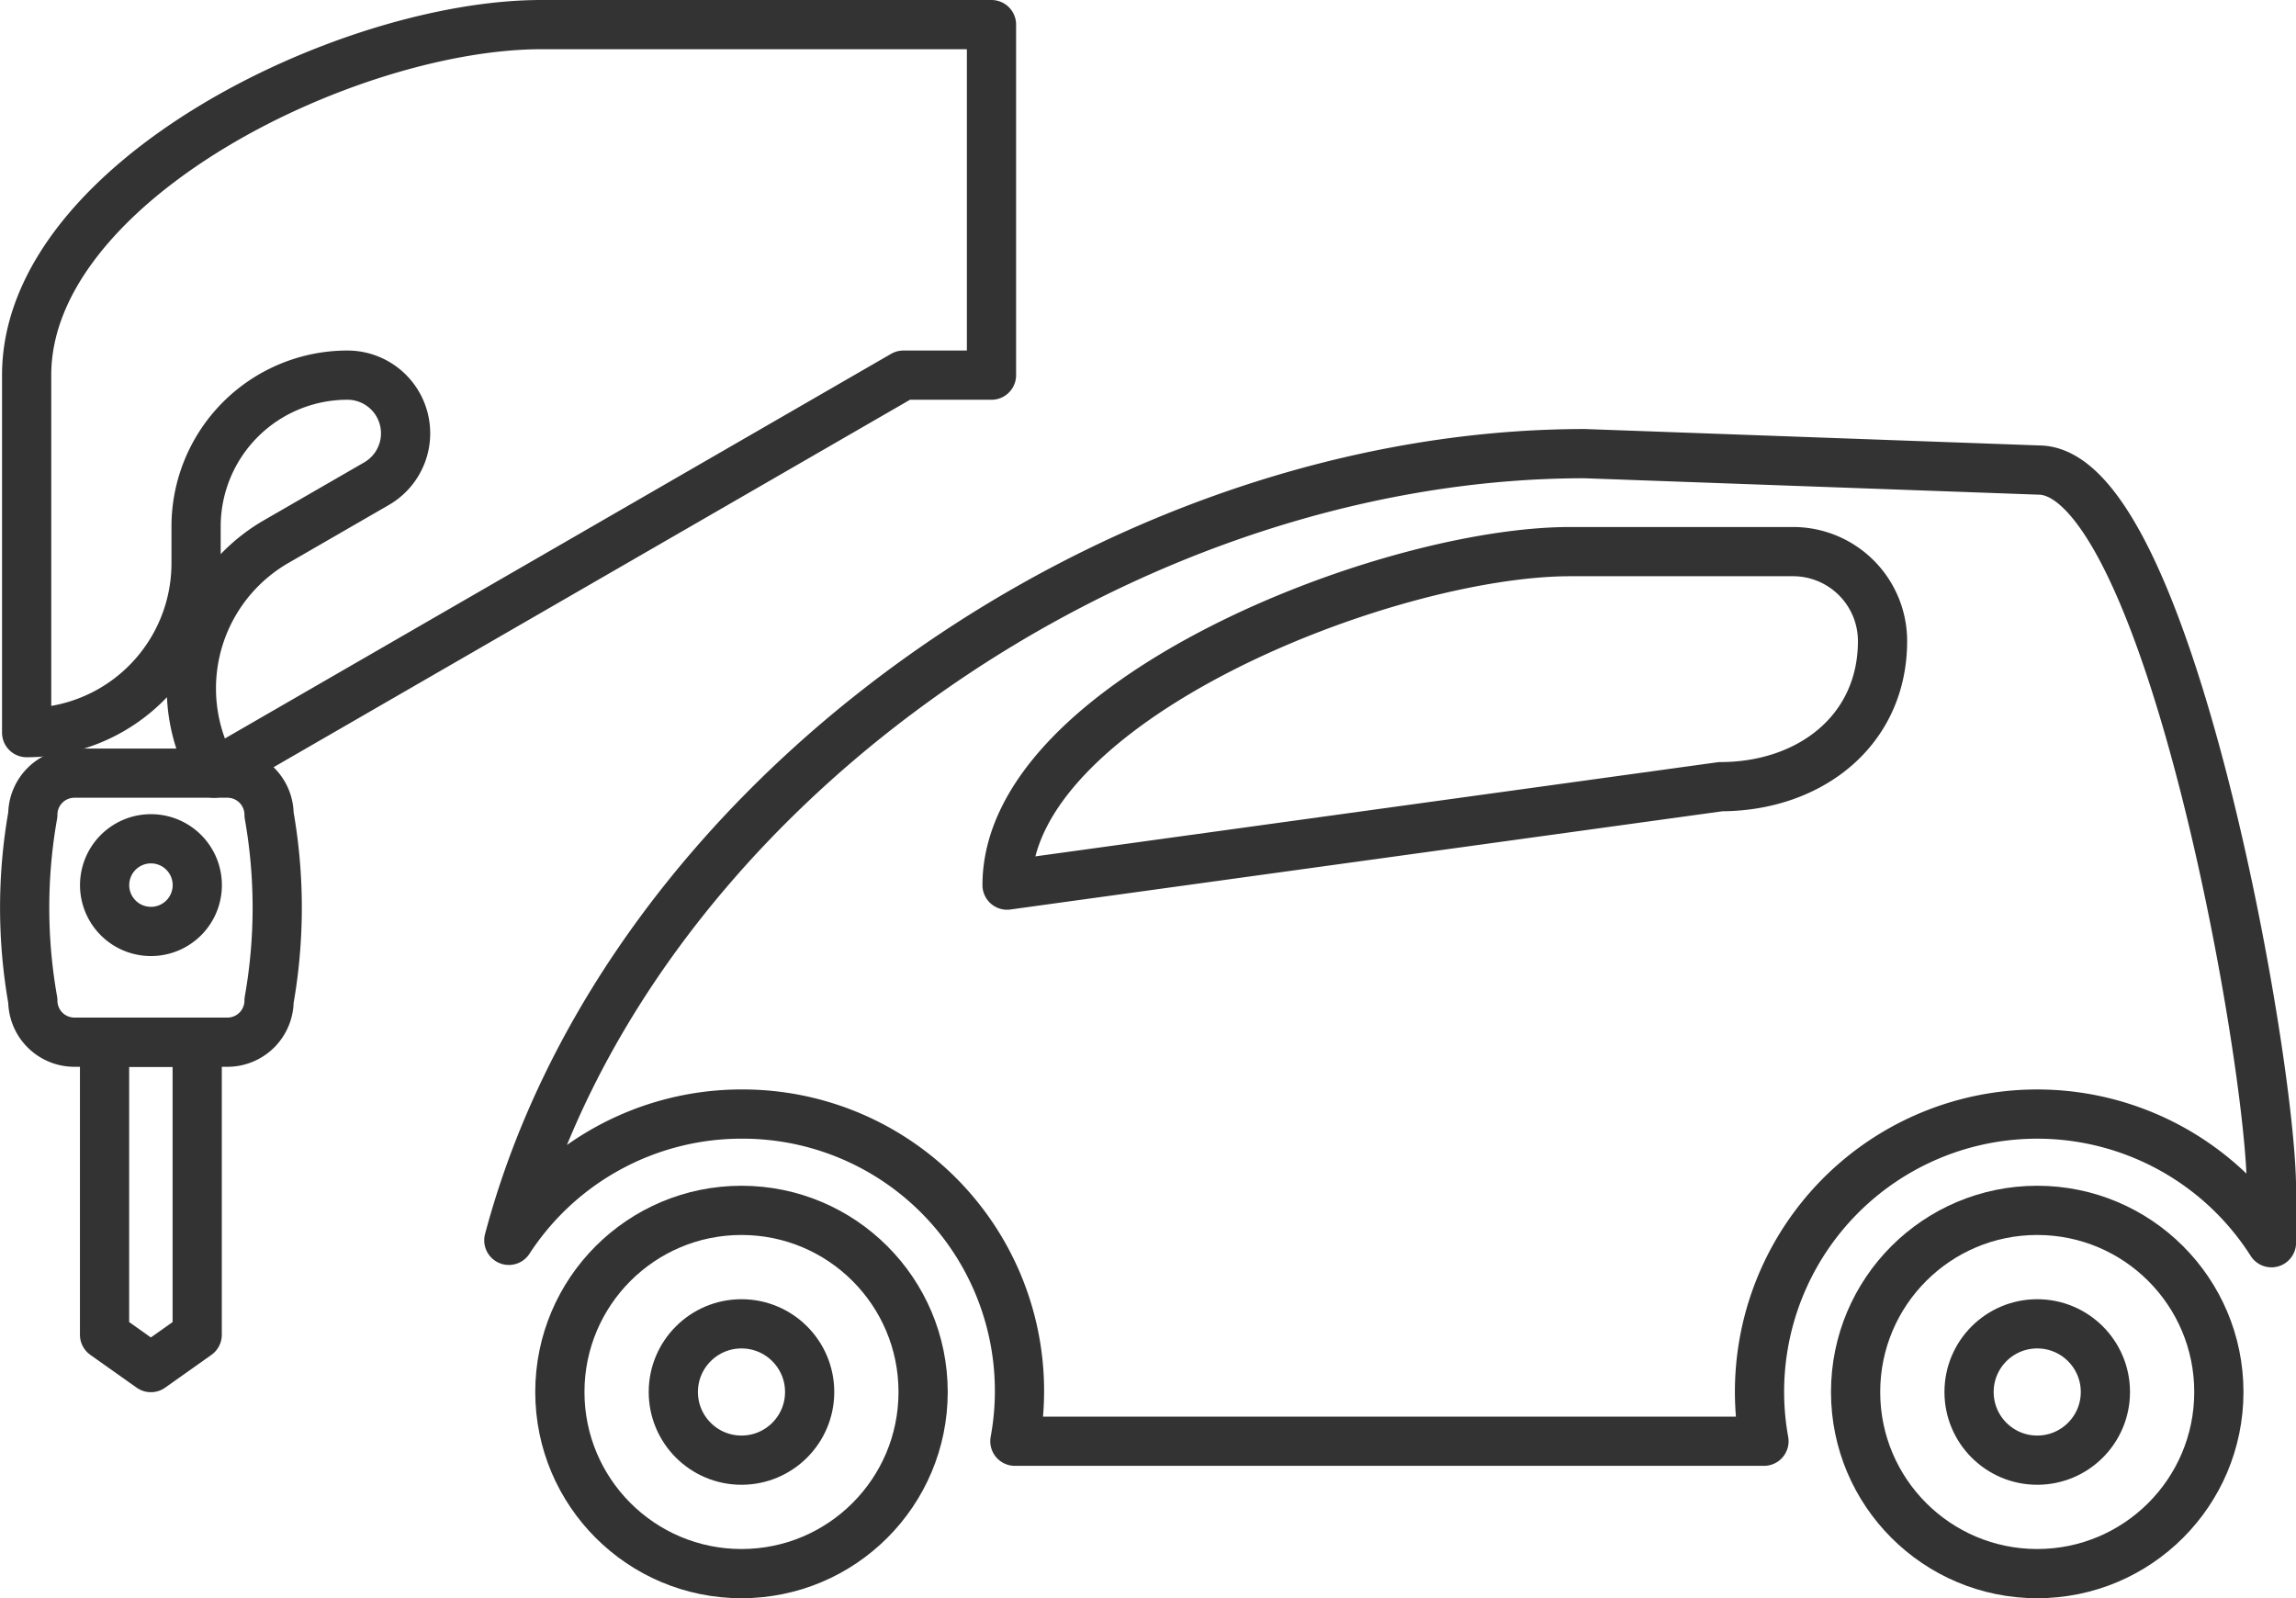 <?xml version="1.0" encoding="UTF-8"?>
<svg xmlns="http://www.w3.org/2000/svg" xmlns:xlink="http://www.w3.org/1999/xlink" width="139.948" height="97.418" viewBox="0 0 139.948 97.418">
  <defs>
    <clipPath id="clip-path">
      <rect id="Rectangle_182" data-name="Rectangle 182" width="139.948" height="97.418" transform="translate(0 0)" fill="none" stroke="#333" stroke-width="1"></rect>
    </clipPath>
  </defs>
  <g id="Groupe_609" data-name="Groupe 609" transform="translate(0 0)">
    <g id="Groupe_600" data-name="Groupe 600" clip-path="url(#clip-path)">
      <path id="Tracé_286" data-name="Tracé 286" d="M1.624,22.866C1.624,11.066,21.2,1.5,33,1.5H60.434V22.866H55.067L13.049,47.125a10.328,10.328,0,0,1,3.78-14.109l6.122-3.534a3.546,3.546,0,0,0-1.773-6.616,9.226,9.226,0,0,0-9.226,9.226v2.235A10.328,10.328,0,0,1,1.624,44.656Z" fill="none" stroke="#333" stroke-linecap="round" stroke-linejoin="round" stroke-width="3"></path>
      <path id="Tracé_287" data-name="Tracé 287" d="M13.859,63.525H4.533A2.536,2.536,0,0,1,2,60.988,32.544,32.544,0,0,1,2,49.662a2.536,2.536,0,0,1,2.536-2.537h9.326A2.537,2.537,0,0,1,16.4,49.662a32.5,32.5,0,0,1,0,11.326A2.537,2.537,0,0,1,13.859,63.525Z" fill="none" stroke="#333" stroke-linecap="round" stroke-linejoin="round" stroke-width="3"></path>
      <path id="Tracé_288" data-name="Tracé 288" d="M9.2,56.775h0a2.824,2.824,0,1,1,2.825-2.824A2.824,2.824,0,0,1,9.2,56.775Z" fill="none" stroke="#333" stroke-linecap="round" stroke-linejoin="round" stroke-width="3"></path>
      <path id="Tracé_289" data-name="Tracé 289" d="M12.02,81.36l-2.824,2-2.823-2V63.525H12.02Z" fill="none" stroke="#333" stroke-linecap="round" stroke-linejoin="round" stroke-width="3"></path>
      <circle id="Ellipse_33" data-name="Ellipse 33" cx="11.071" cy="11.071" r="11.071" transform="translate(34.125 73.776)" fill="none" stroke="#333" stroke-linecap="round" stroke-linejoin="round" stroke-width="3"></circle>
      <circle id="Ellipse_34" data-name="Ellipse 34" cx="4.155" cy="4.155" r="4.155" transform="translate(41.041 80.692)" fill="none" stroke="#333" stroke-linecap="round" stroke-linejoin="round" stroke-width="3"></circle>
      <circle id="Ellipse_35" data-name="Ellipse 35" cx="11.071" cy="11.071" r="11.071" transform="translate(113.104 73.776)" fill="none" stroke="#333" stroke-linecap="round" stroke-linejoin="round" stroke-width="3"></circle>
      <circle id="Ellipse_36" data-name="Ellipse 36" cx="4.155" cy="4.155" r="4.155" transform="translate(120.02 80.692)" fill="none" stroke="#333" stroke-linecap="round" stroke-linejoin="round" stroke-width="3"></circle>
      <path id="Tracé_290" data-name="Tracé 290" d="M45.2,67.906a16.875,16.875,0,0,1,16.66,19.942h45.659a16.924,16.924,0,0,1,30.933-12.1v-3.28c0-7.839-6.355-43.817-14.193-43.817l-27.667-1c-28.511,0-58.395,20.918-65.577,47.952A16.918,16.918,0,0,1,45.2,67.906Z" fill="none" stroke="#333" stroke-linecap="round" stroke-linejoin="round" stroke-width="3"></path>
      <path id="Tracé_291" data-name="Tracé 291" d="M114.746,39.076a5.453,5.453,0,0,0-5.453-5.453H95.722c-11.227,0-34.338,9.1-34.338,20.328l43.49-6C110.326,47.947,114.746,44.528,114.746,39.076Z" fill="none" stroke="#333" stroke-linecap="round" stroke-linejoin="round" stroke-width="3"></path>
    </g>
  </g>
</svg>
